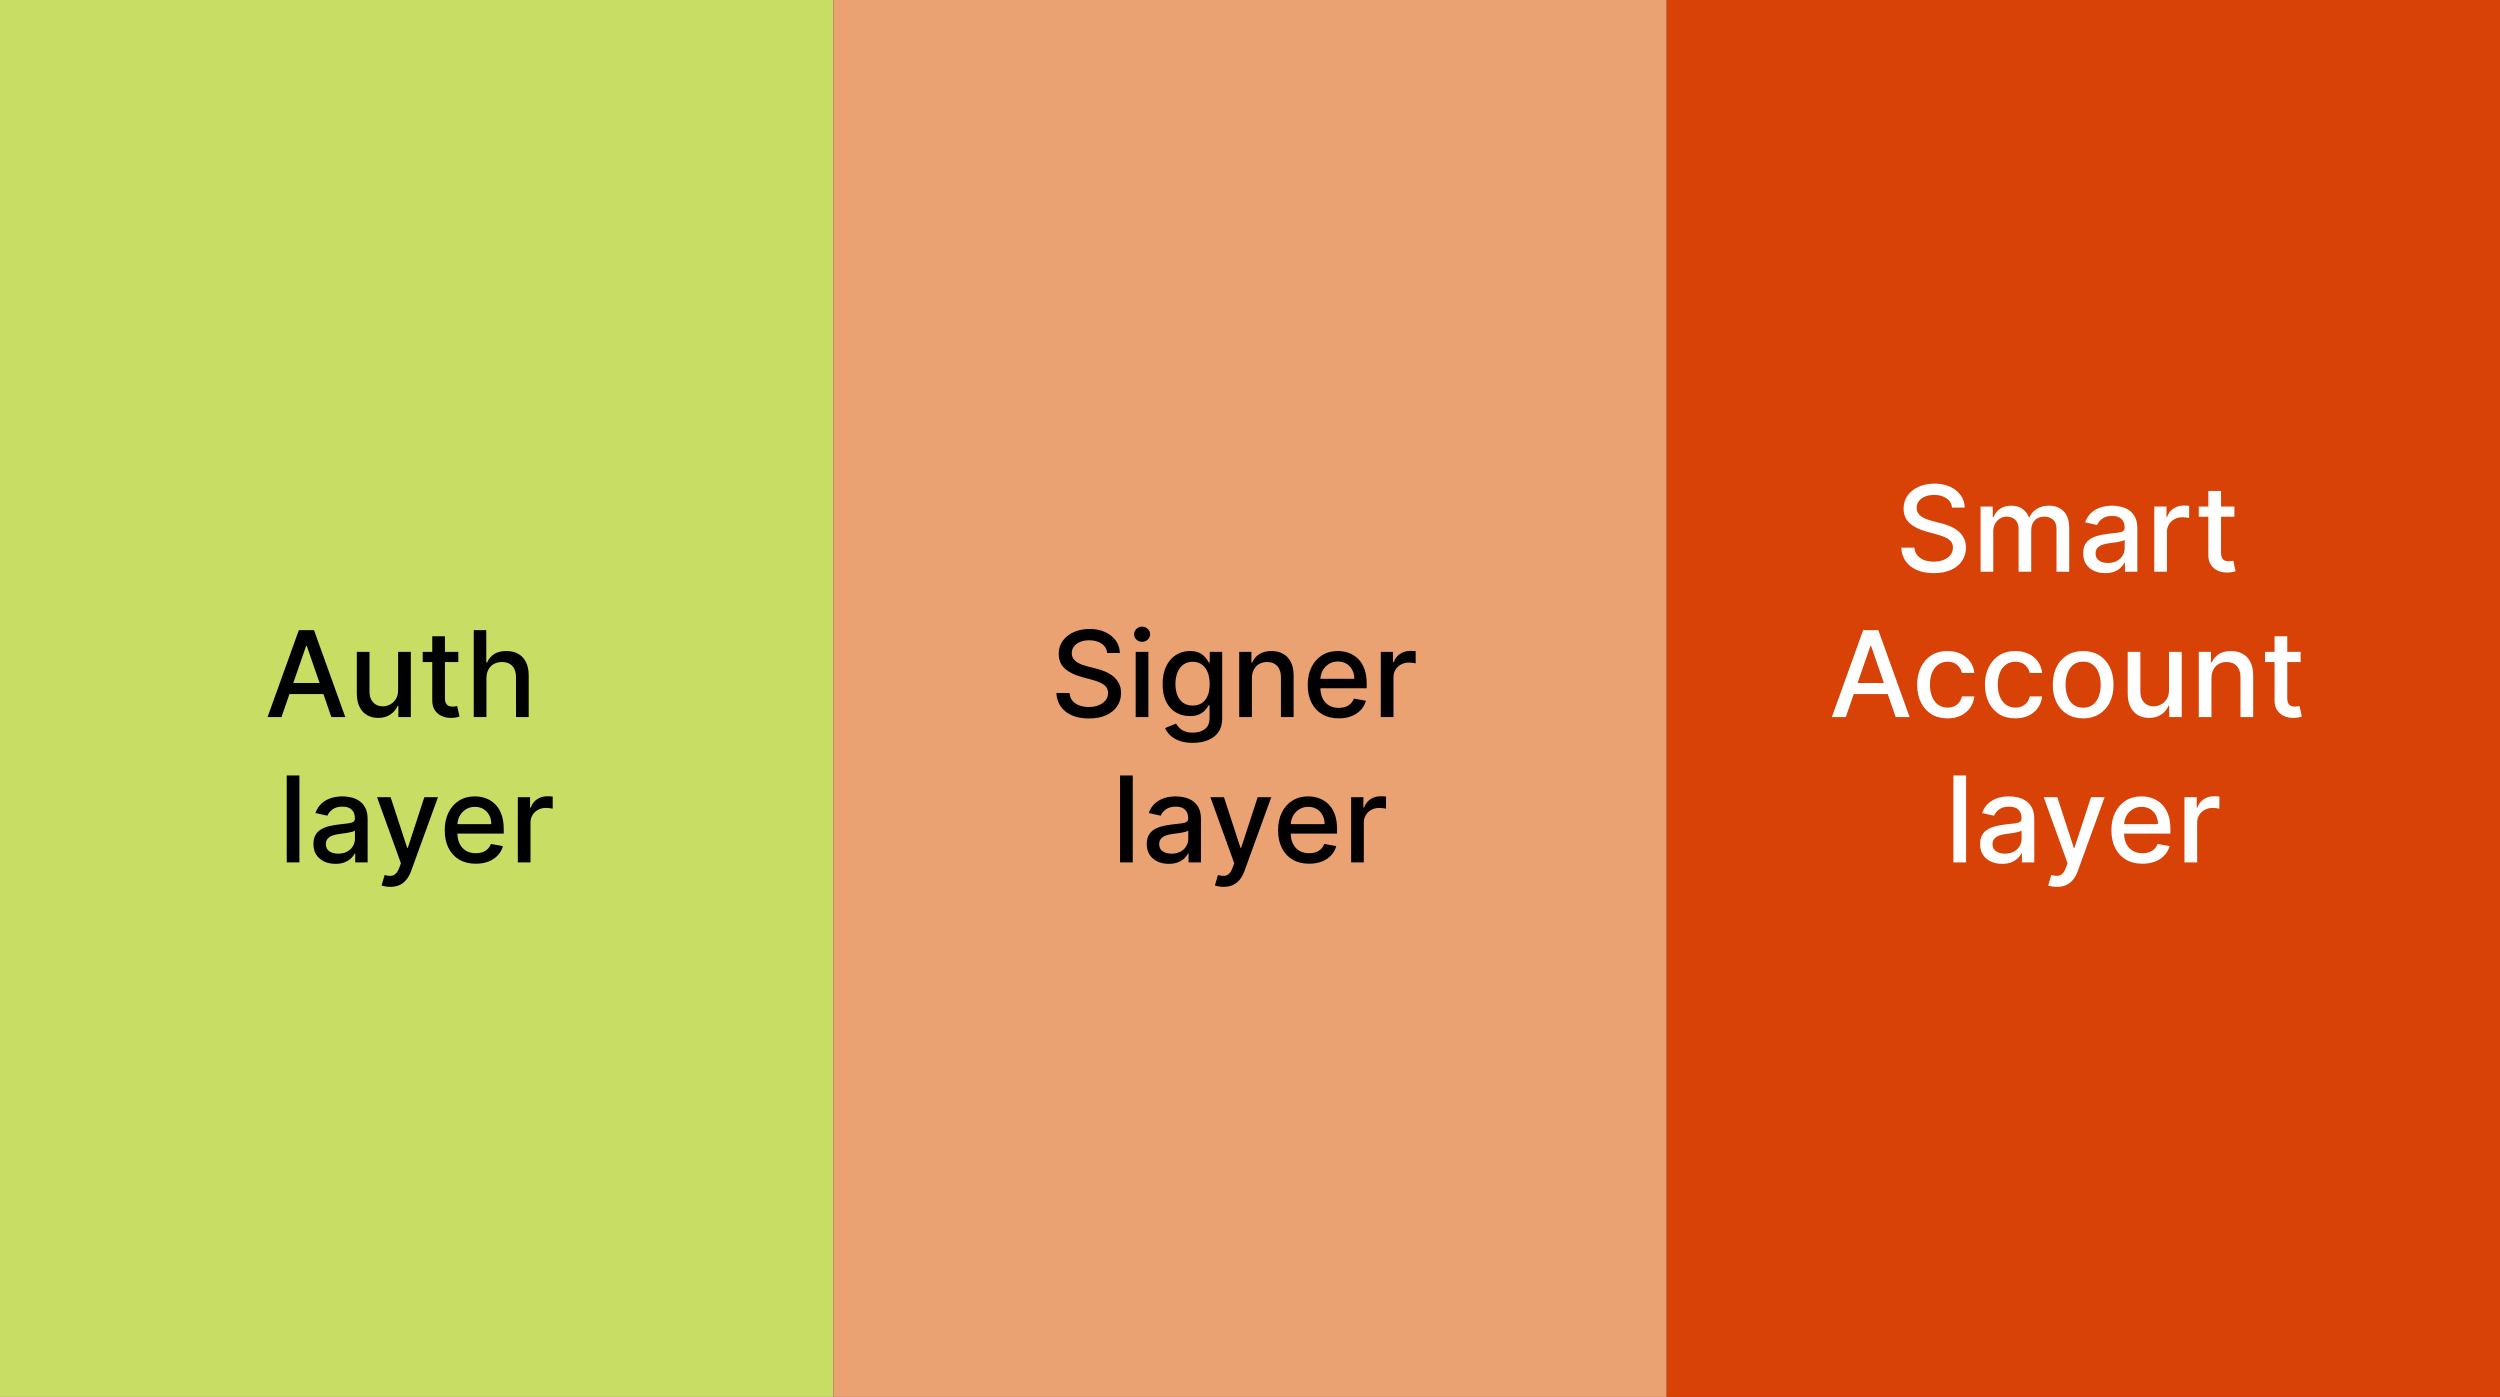 <svg width="1548" height="865" viewBox="0 0 1548 865" fill="none" xmlns="http://www.w3.org/2000/svg">
<rect x="0" y="0" width="1548" height="865" fill="#333333" stroke="none"/>
<rect width="516" height="865" fill="#C8DD64"/>
<rect x="516" width="516" height="865" fill="#EBA272"/>
<rect x="1032" width="516" height="865" fill="#D84207"/>
<path d="M174.297 444H165.677L185.045 390.182H194.426L213.793 444H205.174L189.959 399.957H189.538L174.297 444ZM175.742 422.925H203.702V429.757H175.742V422.925ZM246.503 427.261V403.636H254.387V444H246.661V437.01H246.24C245.312 439.165 243.823 440.96 241.773 442.397C239.741 443.816 237.209 444.526 234.179 444.526C231.586 444.526 229.291 443.956 227.294 442.817C225.314 441.661 223.755 439.953 222.616 437.693C221.495 435.433 220.934 432.639 220.934 429.31V403.636H228.792V428.364C228.792 431.115 229.554 433.305 231.078 434.934C232.602 436.563 234.582 437.378 237.017 437.378C238.488 437.378 239.951 437.01 241.405 436.274C242.877 435.538 244.094 434.426 245.058 432.937C246.039 431.448 246.521 429.556 246.503 427.261ZM283.786 403.636V409.943H261.738V403.636H283.786ZM267.651 393.966H275.508V432.148C275.508 433.673 275.736 434.82 276.191 435.591C276.647 436.344 277.234 436.861 277.952 437.141C278.688 437.404 279.485 437.536 280.343 437.536C280.974 437.536 281.526 437.492 281.999 437.404C282.472 437.317 282.84 437.246 283.102 437.194L284.521 443.685C284.066 443.86 283.418 444.035 282.577 444.21C281.736 444.403 280.685 444.508 279.423 444.526C277.356 444.561 275.429 444.193 273.642 443.422C271.855 442.651 270.41 441.46 269.306 439.848C268.203 438.236 267.651 436.213 267.651 433.778V393.966ZM301.202 420.034V444H293.344V390.182H301.097V410.206H301.596C302.542 408.034 303.987 406.308 305.932 405.029C307.876 403.75 310.417 403.111 313.553 403.111C316.321 403.111 318.738 403.68 320.805 404.819C322.89 405.958 324.502 407.657 325.641 409.917C326.797 412.159 327.375 414.962 327.375 418.326V444H319.518V419.272C319.518 416.311 318.756 414.016 317.232 412.387C315.707 410.74 313.588 409.917 310.872 409.917C309.015 409.917 307.351 410.311 305.879 411.099C304.425 411.888 303.278 413.044 302.437 414.568C301.613 416.075 301.202 417.897 301.202 420.034ZM185.396 480.182V534H177.539V480.182H185.396ZM207.713 534.893C205.155 534.893 202.843 534.42 200.775 533.474C198.708 532.511 197.07 531.118 195.861 529.296C194.67 527.474 194.074 525.241 194.074 522.595C194.074 520.318 194.512 518.443 195.388 516.972C196.264 515.5 197.447 514.335 198.936 513.477C200.425 512.618 202.089 511.97 203.929 511.532C205.768 511.094 207.643 510.761 209.552 510.533C211.97 510.253 213.932 510.025 215.439 509.85C216.945 509.657 218.04 509.351 218.724 508.93C219.407 508.51 219.748 507.827 219.748 506.881V506.697C219.748 504.402 219.1 502.624 217.804 501.362C216.525 500.101 214.615 499.47 212.075 499.47C209.43 499.47 207.345 500.057 205.821 501.231C204.314 502.387 203.272 503.675 202.694 505.094L195.31 503.412C196.186 500.959 197.464 498.98 199.146 497.473C200.846 495.949 202.799 494.845 205.006 494.162C207.214 493.461 209.535 493.111 211.97 493.111C213.582 493.111 215.29 493.304 217.094 493.689C218.916 494.057 220.616 494.74 222.192 495.739C223.787 496.737 225.092 498.165 226.108 500.022C227.124 501.862 227.632 504.253 227.632 507.196V534H219.959V528.482H219.643C219.135 529.498 218.373 530.496 217.357 531.477C216.341 532.458 215.036 533.273 213.442 533.921C211.847 534.569 209.938 534.893 207.713 534.893ZM209.421 528.587C211.593 528.587 213.45 528.157 214.992 527.299C216.551 526.441 217.734 525.319 218.54 523.935C219.363 522.534 219.775 521.036 219.775 519.442V514.239C219.494 514.519 218.951 514.782 218.146 515.027C217.357 515.255 216.455 515.456 215.439 515.631C214.423 515.789 213.433 515.938 212.469 516.078C211.506 516.201 210.7 516.306 210.052 516.393C208.528 516.586 207.135 516.91 205.873 517.366C204.63 517.821 203.631 518.478 202.878 519.337C202.142 520.178 201.774 521.299 201.774 522.7C201.774 524.645 202.492 526.116 203.929 527.115C205.365 528.096 207.196 528.587 209.421 528.587ZM241.619 549.136C240.445 549.136 239.376 549.04 238.413 548.847C237.449 548.672 236.731 548.479 236.258 548.269L238.15 541.831C239.587 542.216 240.865 542.383 241.987 542.33C243.108 542.278 244.098 541.857 244.956 541.069C245.832 540.281 246.603 538.993 247.269 537.206L248.241 534.526L233.472 493.636H241.881L252.104 524.96H252.524L262.747 493.636H271.182L254.548 539.387C253.777 541.489 252.796 543.268 251.604 544.722C250.413 546.193 248.994 547.297 247.347 548.033C245.701 548.768 243.791 549.136 241.619 549.136ZM294.589 534.815C290.613 534.815 287.188 533.965 284.315 532.266C281.459 530.549 279.252 528.14 277.692 525.039C276.151 521.921 275.38 518.268 275.38 514.081C275.38 509.946 276.151 506.303 277.692 503.149C279.252 499.996 281.424 497.534 284.209 495.765C287.012 493.996 290.289 493.111 294.038 493.111C296.315 493.111 298.522 493.487 300.66 494.241C302.797 494.994 304.715 496.177 306.415 497.788C308.114 499.4 309.454 501.494 310.435 504.069C311.416 506.627 311.907 509.736 311.907 513.398V516.183H279.821V510.297H304.207C304.207 508.23 303.787 506.399 302.946 504.805C302.105 503.193 300.922 501.923 299.398 500.994C297.892 500.066 296.122 499.602 294.09 499.602C291.883 499.602 289.956 500.145 288.309 501.231C286.68 502.299 285.418 503.701 284.525 505.435C283.649 507.152 283.211 509.018 283.211 511.033V515.631C283.211 518.329 283.684 520.624 284.63 522.516C285.593 524.408 286.934 525.854 288.65 526.852C290.367 527.833 292.373 528.324 294.668 528.324C296.157 528.324 297.515 528.114 298.741 527.693C299.968 527.255 301.028 526.607 301.921 525.749C302.815 524.89 303.498 523.83 303.971 522.569L311.408 523.909C310.812 526.099 309.743 528.017 308.202 529.664C306.677 531.293 304.759 532.563 302.447 533.474C300.152 534.368 297.533 534.815 294.589 534.815ZM320.625 534V493.636H328.219V500.048H328.64C329.375 497.876 330.672 496.168 332.529 494.924C334.403 493.663 336.523 493.032 338.888 493.032C339.379 493.032 339.957 493.049 340.623 493.085C341.306 493.12 341.84 493.163 342.226 493.216V500.732C341.91 500.644 341.35 500.548 340.544 500.442C339.738 500.32 338.932 500.259 338.126 500.259C336.269 500.259 334.614 500.653 333.16 501.441C331.723 502.212 330.584 503.289 329.743 504.673C328.902 506.04 328.482 507.599 328.482 509.351V534H320.625Z" fill="black"/>
<path d="M685.583 404.32C685.303 401.832 684.146 399.905 682.114 398.538C680.082 397.154 677.524 396.462 674.441 396.462C672.234 396.462 670.324 396.813 668.712 397.513C667.101 398.197 665.848 399.143 664.954 400.352C664.079 401.543 663.641 402.901 663.641 404.425C663.641 405.704 663.938 406.807 664.534 407.736C665.147 408.664 665.944 409.444 666.925 410.075C667.924 410.688 668.993 411.205 670.131 411.625C671.27 412.028 672.365 412.361 673.416 412.624L678.672 413.99C680.389 414.411 682.149 414.98 683.954 415.698C685.758 416.416 687.431 417.362 688.973 418.536C690.515 419.71 691.758 421.164 692.704 422.898C693.668 424.633 694.15 426.709 694.15 429.126C694.15 432.175 693.361 434.881 691.785 437.246C690.226 439.612 687.957 441.477 684.979 442.844C682.018 444.21 678.435 444.893 674.231 444.893C670.201 444.893 666.715 444.254 663.772 442.975C660.829 441.696 658.525 439.883 656.861 437.536C655.196 435.17 654.277 432.367 654.101 429.126H662.248C662.405 431.071 663.036 432.692 664.14 433.988C665.261 435.267 666.689 436.222 668.423 436.852C670.175 437.465 672.093 437.772 674.178 437.772C676.473 437.772 678.514 437.413 680.301 436.695C682.105 435.959 683.525 434.943 684.558 433.646C685.592 432.332 686.109 430.799 686.109 429.048C686.109 427.453 685.653 426.148 684.742 425.132C683.849 424.116 682.631 423.275 681.089 422.609C679.565 421.944 677.84 421.357 675.913 420.849L669.553 419.114C665.244 417.941 661.827 416.215 659.305 413.938C656.799 411.66 655.547 408.647 655.547 404.898C655.547 401.797 656.388 399.09 658.07 396.778C659.751 394.465 662.029 392.67 664.902 391.391C667.775 390.094 671.016 389.446 674.625 389.446C678.269 389.446 681.484 390.085 684.269 391.364C687.072 392.643 689.28 394.404 690.891 396.646C692.503 398.871 693.344 401.429 693.414 404.32H685.583ZM703.222 444V403.636H711.08V444H703.222ZM707.19 397.408C705.824 397.408 704.65 396.953 703.669 396.042C702.706 395.113 702.224 394.01 702.224 392.731C702.224 391.434 702.706 390.331 703.669 389.42C704.65 388.491 705.824 388.027 707.19 388.027C708.557 388.027 709.722 388.491 710.685 389.42C711.667 390.331 712.157 391.434 712.157 392.731C712.157 394.01 711.667 395.113 710.685 396.042C709.722 396.953 708.557 397.408 707.19 397.408ZM738.573 459.977C735.367 459.977 732.608 459.557 730.296 458.716C728.001 457.875 726.126 456.763 724.672 455.379C723.218 453.995 722.132 452.479 721.414 450.832L728.167 448.047C728.64 448.818 729.271 449.632 730.059 450.491C730.865 451.367 731.951 452.111 733.318 452.724C734.702 453.338 736.48 453.644 738.652 453.644C741.63 453.644 744.092 452.917 746.036 451.463C747.981 450.027 748.953 447.732 748.953 444.578V436.642H748.454C747.981 437.5 747.298 438.455 746.404 439.506C745.528 440.558 744.32 441.469 742.778 442.239C741.236 443.01 739.23 443.396 736.76 443.396C733.572 443.396 730.699 442.651 728.141 441.162C725.601 439.655 723.586 437.439 722.097 434.513C720.625 431.57 719.889 427.953 719.889 423.661C719.889 419.368 720.617 415.689 722.071 412.624C723.542 409.558 725.557 407.21 728.115 405.581C730.672 403.934 733.572 403.111 736.813 403.111C739.318 403.111 741.341 403.531 742.883 404.372C744.425 405.196 745.625 406.159 746.483 407.263C747.359 408.366 748.034 409.339 748.507 410.18H749.085V403.636H756.784V444.893C756.784 448.362 755.978 451.209 754.367 453.434C752.755 455.659 750.574 457.306 747.823 458.374C745.09 459.443 742.007 459.977 738.573 459.977ZM738.495 436.879C740.755 436.879 742.664 436.353 744.223 435.302C745.8 434.233 746.991 432.709 747.797 430.729C748.621 428.732 749.032 426.341 749.032 423.555C749.032 420.84 748.629 418.449 747.823 416.381C747.018 414.314 745.835 412.702 744.276 411.546C742.717 410.372 740.79 409.786 738.495 409.786C736.13 409.786 734.159 410.399 732.582 411.625C731.005 412.834 729.814 414.481 729.008 416.565C728.22 418.65 727.826 420.98 727.826 423.555C727.826 426.201 728.228 428.522 729.034 430.519C729.84 432.516 731.032 434.076 732.608 435.197C734.202 436.318 736.165 436.879 738.495 436.879ZM775.179 420.034V444H767.322V403.636H774.864V410.206H775.363C776.292 408.069 777.746 406.352 779.725 405.055C781.723 403.759 784.237 403.111 787.267 403.111C790.018 403.111 792.427 403.689 794.494 404.845C796.561 405.984 798.164 407.683 799.303 409.943C800.442 412.203 801.011 414.997 801.011 418.326V444H793.154V419.272C793.154 416.346 792.392 414.06 790.867 412.413C789.343 410.749 787.25 409.917 784.587 409.917C782.765 409.917 781.144 410.311 779.725 411.099C778.324 411.888 777.211 413.044 776.388 414.568C775.582 416.075 775.179 417.897 775.179 420.034ZM828.945 444.815C824.968 444.815 821.543 443.965 818.67 442.266C815.814 440.549 813.607 438.14 812.048 435.039C810.506 431.921 809.735 428.268 809.735 424.081C809.735 419.946 810.506 416.303 812.048 413.149C813.607 409.996 815.779 407.534 818.565 405.765C821.368 403.996 824.644 403.111 828.393 403.111C830.67 403.111 832.878 403.487 835.015 404.241C837.152 404.994 839.071 406.177 840.77 407.788C842.469 409.4 843.81 411.494 844.791 414.069C845.772 416.627 846.262 419.736 846.262 423.398V426.183H814.176V420.297H838.563C838.563 418.23 838.142 416.399 837.301 414.805C836.46 413.193 835.278 411.923 833.754 410.994C832.247 410.066 830.478 409.602 828.446 409.602C826.238 409.602 824.311 410.145 822.664 411.231C821.035 412.299 819.774 413.701 818.88 415.435C818.004 417.152 817.566 419.018 817.566 421.033V425.631C817.566 428.329 818.039 430.624 818.985 432.516C819.949 434.408 821.289 435.854 823.006 436.852C824.723 437.833 826.729 438.324 829.024 438.324C830.513 438.324 831.871 438.114 833.097 437.693C834.323 437.255 835.383 436.607 836.277 435.749C837.17 434.89 837.853 433.83 838.326 432.569L845.763 433.909C845.167 436.099 844.099 438.017 842.557 439.664C841.033 441.293 839.115 442.563 836.802 443.474C834.507 444.368 831.888 444.815 828.945 444.815ZM854.98 444V403.636H862.575V410.048H862.995C863.731 407.876 865.027 406.168 866.884 404.924C868.759 403.663 870.879 403.032 873.244 403.032C873.734 403.032 874.312 403.049 874.978 403.085C875.661 403.12 876.196 403.163 876.581 403.216V410.732C876.266 410.644 875.705 410.548 874.899 410.442C874.093 410.32 873.287 410.259 872.482 410.259C870.625 410.259 868.969 410.653 867.515 411.441C866.078 412.212 864.94 413.289 864.099 414.673C863.258 416.04 862.837 417.599 862.837 419.351V444H854.98ZM701.396 480.182V534H693.539V480.182H701.396ZM723.713 534.893C721.155 534.893 718.843 534.42 716.775 533.474C714.708 532.511 713.07 531.118 711.861 529.296C710.67 527.474 710.074 525.241 710.074 522.595C710.074 520.318 710.512 518.443 711.388 516.972C712.264 515.5 713.447 514.335 714.936 513.477C716.425 512.618 718.089 511.97 719.929 511.532C721.768 511.094 723.643 510.761 725.552 510.533C727.97 510.253 729.932 510.025 731.439 509.85C732.945 509.657 734.04 509.351 734.724 508.93C735.407 508.51 735.748 507.827 735.748 506.881V506.697C735.748 504.402 735.1 502.624 733.804 501.362C732.525 500.101 730.615 499.47 728.075 499.47C725.43 499.47 723.345 500.057 721.821 501.231C720.314 502.387 719.272 503.675 718.694 505.094L711.31 503.412C712.186 500.959 713.464 498.98 715.146 497.473C716.846 495.949 718.799 494.845 721.006 494.162C723.214 493.461 725.535 493.111 727.97 493.111C729.582 493.111 731.29 493.304 733.094 493.689C734.916 494.057 736.616 494.74 738.192 495.739C739.787 496.737 741.092 498.165 742.108 500.022C743.124 501.862 743.632 504.253 743.632 507.196V534H735.959V528.482H735.643C735.135 529.498 734.373 530.496 733.357 531.477C732.341 532.458 731.036 533.273 729.442 533.921C727.847 534.569 725.938 534.893 723.713 534.893ZM725.421 528.587C727.593 528.587 729.45 528.157 730.992 527.299C732.551 526.441 733.734 525.319 734.54 523.935C735.363 522.534 735.775 521.036 735.775 519.442V514.239C735.494 514.519 734.951 514.782 734.146 515.027C733.357 515.255 732.455 515.456 731.439 515.631C730.423 515.789 729.433 515.938 728.469 516.078C727.506 516.201 726.7 516.306 726.052 516.393C724.528 516.586 723.135 516.91 721.873 517.366C720.63 517.821 719.631 518.478 718.878 519.337C718.142 520.178 717.774 521.299 717.774 522.7C717.774 524.645 718.492 526.116 719.929 527.115C721.365 528.096 723.196 528.587 725.421 528.587ZM757.619 549.136C756.445 549.136 755.376 549.04 754.413 548.847C753.449 548.672 752.731 548.479 752.258 548.269L754.15 541.831C755.587 542.216 756.865 542.383 757.987 542.33C759.108 542.278 760.098 541.857 760.956 541.069C761.832 540.281 762.603 538.993 763.269 537.206L764.241 534.526L749.472 493.636H757.881L768.104 524.96H768.524L778.747 493.636H787.182L770.548 539.387C769.777 541.489 768.796 543.268 767.604 544.722C766.413 546.193 764.994 547.297 763.347 548.033C761.701 548.768 759.791 549.136 757.619 549.136ZM810.589 534.815C806.613 534.815 803.188 533.965 800.315 532.266C797.459 530.549 795.252 528.14 793.692 525.039C792.151 521.921 791.38 518.268 791.38 514.081C791.38 509.946 792.151 506.303 793.692 503.149C795.252 499.996 797.424 497.534 800.209 495.765C803.012 493.996 806.289 493.111 810.038 493.111C812.315 493.111 814.522 493.487 816.66 494.241C818.797 494.994 820.715 496.177 822.415 497.788C824.114 499.4 825.454 501.494 826.435 504.069C827.416 506.627 827.907 509.736 827.907 513.398V516.183H795.821V510.297H820.207C820.207 508.23 819.787 506.399 818.946 504.805C818.105 503.193 816.922 501.923 815.398 500.994C813.892 500.066 812.122 499.602 810.09 499.602C807.883 499.602 805.956 500.145 804.309 501.231C802.68 502.299 801.418 503.701 800.525 505.435C799.649 507.152 799.211 509.018 799.211 511.033V515.631C799.211 518.329 799.684 520.624 800.63 522.516C801.593 524.408 802.934 525.854 804.65 526.852C806.367 527.833 808.373 528.324 810.668 528.324C812.157 528.324 813.515 528.114 814.741 527.693C815.968 527.255 817.028 526.607 817.921 525.749C818.815 524.89 819.498 523.83 819.971 522.569L827.408 523.909C826.812 526.099 825.743 528.017 824.202 529.664C822.677 531.293 820.759 532.563 818.447 533.474C816.152 534.368 813.533 534.815 810.589 534.815ZM836.625 534V493.636H844.219V500.048H844.64C845.375 497.876 846.672 496.168 848.529 494.924C850.403 493.663 852.523 493.032 854.888 493.032C855.379 493.032 855.957 493.049 856.623 493.085C857.306 493.12 857.84 493.163 858.226 493.216V500.732C857.91 500.644 857.35 500.548 856.544 500.442C855.738 500.32 854.932 500.259 854.126 500.259C852.269 500.259 850.614 500.653 849.16 501.441C847.723 502.212 846.584 503.289 845.743 504.673C844.902 506.04 844.482 507.599 844.482 509.351V534H836.625Z" fill="black"/>
<path d="M1208.74 314.32C1208.46 311.832 1207.3 309.905 1205.27 308.538C1203.24 307.154 1200.68 306.462 1197.6 306.462C1195.39 306.462 1193.48 306.813 1191.87 307.513C1190.25 308.197 1189 309.143 1188.11 310.352C1187.23 311.543 1186.79 312.901 1186.79 314.425C1186.79 315.704 1187.09 316.807 1187.69 317.736C1188.3 318.664 1189.1 319.444 1190.08 320.075C1191.08 320.688 1192.15 321.205 1193.29 321.625C1194.42 322.028 1195.52 322.361 1196.57 322.624L1201.83 323.99C1203.54 324.411 1205.3 324.98 1207.11 325.698C1208.91 326.416 1210.59 327.362 1212.13 328.536C1213.67 329.71 1214.91 331.164 1215.86 332.898C1216.82 334.633 1217.3 336.709 1217.3 339.126C1217.3 342.175 1216.52 344.881 1214.94 347.246C1213.38 349.612 1211.11 351.477 1208.13 352.844C1205.17 354.21 1201.59 354.893 1197.39 354.893C1193.36 354.893 1189.87 354.254 1186.93 352.975C1183.98 351.696 1181.68 349.883 1180.02 347.536C1178.35 345.17 1177.43 342.367 1177.26 339.126H1185.4C1185.56 341.071 1186.19 342.692 1187.29 343.988C1188.42 345.267 1189.84 346.222 1191.58 346.852C1193.33 347.465 1195.25 347.772 1197.33 347.772C1199.63 347.772 1201.67 347.413 1203.46 346.695C1205.26 345.959 1206.68 344.943 1207.71 343.646C1208.75 342.332 1209.26 340.799 1209.26 339.048C1209.26 337.453 1208.81 336.148 1207.9 335.132C1207 334.116 1205.79 333.275 1204.24 332.609C1202.72 331.944 1200.99 331.357 1199.07 330.849L1192.71 329.114C1188.4 327.941 1184.98 326.215 1182.46 323.938C1179.95 321.66 1178.7 318.647 1178.7 314.898C1178.7 311.797 1179.54 309.09 1181.22 306.778C1182.91 304.465 1185.18 302.67 1188.06 301.391C1190.93 300.094 1194.17 299.446 1197.78 299.446C1201.42 299.446 1204.64 300.085 1207.42 301.364C1210.23 302.643 1212.43 304.404 1214.05 306.646C1215.66 308.871 1216.5 311.429 1216.57 314.32H1208.74ZM1226.38 354V313.636H1233.92V320.206H1234.42C1235.26 317.981 1236.63 316.247 1238.54 315.003C1240.45 313.741 1242.74 313.111 1245.4 313.111C1248.1 313.111 1250.36 313.741 1252.18 315.003C1254.02 316.264 1255.38 317.999 1256.26 320.206H1256.68C1257.64 318.051 1259.17 316.334 1261.27 315.055C1263.38 313.759 1265.88 313.111 1268.79 313.111C1272.45 313.111 1275.44 314.258 1277.75 316.553C1280.08 318.848 1281.25 322.308 1281.25 326.933V354H1273.39V327.669C1273.39 324.936 1272.64 322.956 1271.16 321.73C1269.67 320.504 1267.89 319.891 1265.82 319.891C1263.26 319.891 1261.27 320.679 1259.86 322.256C1258.44 323.815 1257.73 325.821 1257.73 328.273V354H1249.9V327.17C1249.9 324.98 1249.21 323.219 1247.85 321.888C1246.48 320.556 1244.7 319.891 1242.51 319.891C1241.02 319.891 1239.65 320.285 1238.39 321.073C1237.14 321.844 1236.13 322.921 1235.36 324.305C1234.61 325.689 1234.23 327.292 1234.23 329.114V354H1226.38ZM1303.52 354.893C1300.97 354.893 1298.65 354.42 1296.59 353.474C1294.52 352.511 1292.88 351.118 1291.67 349.296C1290.48 347.474 1289.89 345.241 1289.89 342.595C1289.89 340.318 1290.32 338.443 1291.2 336.972C1292.07 335.5 1293.26 334.335 1294.75 333.477C1296.24 332.618 1297.9 331.97 1299.74 331.532C1301.58 331.094 1303.45 330.761 1305.36 330.533C1307.78 330.253 1309.74 330.025 1311.25 329.85C1312.76 329.657 1313.85 329.351 1314.53 328.93C1315.22 328.51 1315.56 327.827 1315.56 326.881V326.697C1315.56 324.402 1314.91 322.624 1313.61 321.362C1312.34 320.101 1310.43 319.47 1307.89 319.47C1305.24 319.47 1303.16 320.057 1301.63 321.231C1300.12 322.387 1299.08 323.675 1298.5 325.094L1291.12 323.412C1292 320.959 1293.27 318.98 1294.96 317.473C1296.66 315.949 1298.61 314.845 1300.82 314.162C1303.02 313.461 1305.35 313.111 1307.78 313.111C1309.39 313.111 1311.1 313.304 1312.9 313.689C1314.73 314.057 1316.43 314.74 1318 315.739C1319.6 316.737 1320.9 318.165 1321.92 320.022C1322.93 321.862 1323.44 324.253 1323.44 327.196V354H1315.77V348.482H1315.45C1314.95 349.498 1314.18 350.496 1313.17 351.477C1312.15 352.458 1310.85 353.273 1309.25 353.921C1307.66 354.569 1305.75 354.893 1303.52 354.893ZM1305.23 348.587C1307.4 348.587 1309.26 348.157 1310.8 347.299C1312.36 346.441 1313.54 345.319 1314.35 343.935C1315.17 342.534 1315.59 341.036 1315.59 339.442V334.239C1315.31 334.519 1314.76 334.782 1313.96 335.027C1313.17 335.255 1312.27 335.456 1311.25 335.631C1310.23 335.789 1309.24 335.938 1308.28 336.078C1307.32 336.201 1306.51 336.306 1305.86 336.393C1304.34 336.586 1302.95 336.91 1301.68 337.366C1300.44 337.821 1299.44 338.478 1298.69 339.337C1297.95 340.178 1297.58 341.299 1297.58 342.7C1297.58 344.645 1298.3 346.116 1299.74 347.115C1301.18 348.096 1303.01 348.587 1305.23 348.587ZM1333.91 354V313.636H1341.5V320.048H1341.92C1342.66 317.876 1343.96 316.168 1345.81 314.924C1347.69 313.663 1349.81 313.032 1352.17 313.032C1352.66 313.032 1353.24 313.049 1353.91 313.085C1354.59 313.12 1355.12 313.163 1355.51 313.216V320.732C1355.19 320.644 1354.63 320.548 1353.83 320.442C1353.02 320.32 1352.22 320.259 1351.41 320.259C1349.55 320.259 1347.9 320.653 1346.44 321.441C1345.01 322.212 1343.87 323.289 1343.03 324.673C1342.19 326.04 1341.77 327.599 1341.77 329.351V354H1333.91ZM1383.53 313.636V319.943H1361.49V313.636H1383.53ZM1367.4 303.966H1375.26V342.148C1375.26 343.673 1375.48 344.82 1375.94 345.591C1376.4 346.344 1376.98 346.861 1377.7 347.141C1378.44 347.404 1379.23 347.536 1380.09 347.536C1380.72 347.536 1381.27 347.492 1381.75 347.404C1382.22 347.317 1382.59 347.246 1382.85 347.194L1384.27 353.685C1383.82 353.86 1383.17 354.035 1382.33 354.21C1381.48 354.403 1380.43 354.508 1379.17 354.526C1377.11 354.561 1375.18 354.193 1373.39 353.422C1371.6 352.651 1370.16 351.46 1369.06 349.848C1367.95 348.236 1367.4 346.213 1367.4 343.778V303.966ZM1142.92 444H1134.3L1153.67 390.182H1163.05L1182.42 444H1173.8L1158.58 399.957H1158.16L1142.92 444ZM1144.37 422.925H1172.33V429.757H1144.37V422.925ZM1205.91 444.815C1202 444.815 1198.64 443.93 1195.82 442.161C1193.02 440.374 1190.86 437.912 1189.35 434.776C1187.85 431.64 1187.09 428.049 1187.09 424.002C1187.09 419.903 1187.86 416.285 1189.41 413.149C1190.95 409.996 1193.12 407.534 1195.92 405.765C1198.73 403.996 1202.03 403.111 1205.83 403.111C1208.9 403.111 1211.63 403.68 1214.03 404.819C1216.43 405.94 1218.37 407.517 1219.84 409.549C1221.33 411.581 1222.21 413.955 1222.49 416.67H1214.84C1214.42 414.778 1213.46 413.149 1211.95 411.783C1210.46 410.416 1208.47 409.733 1205.96 409.733C1203.77 409.733 1201.85 410.311 1200.21 411.467C1198.58 412.606 1197.31 414.235 1196.4 416.355C1195.49 418.457 1195.03 420.945 1195.03 423.818C1195.03 426.761 1195.48 429.302 1196.37 431.439C1197.26 433.576 1198.52 435.232 1200.15 436.406C1201.8 437.579 1203.74 438.166 1205.96 438.166C1207.45 438.166 1208.8 437.895 1210.01 437.352C1211.23 436.791 1212.26 435.994 1213.08 434.96C1213.92 433.927 1214.51 432.683 1214.84 431.229H1222.49C1222.21 433.839 1221.36 436.169 1219.94 438.219C1218.52 440.268 1216.62 441.88 1214.24 443.054C1211.87 444.228 1209.1 444.815 1205.91 444.815ZM1247.9 444.815C1243.99 444.815 1240.63 443.93 1237.8 442.161C1235 440.374 1232.85 437.912 1231.34 434.776C1229.83 431.64 1229.08 428.049 1229.08 424.002C1229.08 419.903 1229.85 416.285 1231.39 413.149C1232.93 409.996 1235.11 407.534 1237.91 405.765C1240.71 403.996 1244.01 403.111 1247.82 403.111C1250.88 403.111 1253.62 403.68 1256.02 404.819C1258.42 405.94 1260.35 407.517 1261.82 409.549C1263.31 411.581 1264.2 413.955 1264.48 416.67H1256.83C1256.41 414.778 1255.45 413.149 1253.94 411.783C1252.45 410.416 1250.45 409.733 1247.95 409.733C1245.76 409.733 1243.84 410.311 1242.19 411.467C1240.56 412.606 1239.29 414.235 1238.38 416.355C1237.47 418.457 1237.02 420.945 1237.02 423.818C1237.02 426.761 1237.46 429.302 1238.36 431.439C1239.25 433.576 1240.51 435.232 1242.14 436.406C1243.79 437.579 1245.72 438.166 1247.95 438.166C1249.44 438.166 1250.79 437.895 1251.99 437.352C1253.22 436.791 1254.25 435.994 1255.07 434.96C1255.91 433.927 1256.5 432.683 1256.83 431.229H1264.48C1264.2 433.839 1263.35 436.169 1261.93 438.219C1260.51 440.268 1258.61 441.88 1256.23 443.054C1253.86 444.228 1251.08 444.815 1247.9 444.815ZM1289.88 444.815C1286.1 444.815 1282.8 443.947 1279.97 442.213C1277.15 440.479 1274.96 438.052 1273.41 434.934C1271.85 431.816 1271.07 428.172 1271.07 424.002C1271.07 419.815 1271.85 416.154 1273.41 413.018C1274.96 409.882 1277.15 407.447 1279.97 405.712C1282.8 403.978 1286.1 403.111 1289.88 403.111C1293.67 403.111 1296.97 403.978 1299.79 405.712C1302.61 407.447 1304.8 409.882 1306.36 413.018C1307.92 416.154 1308.7 419.815 1308.7 424.002C1308.7 428.172 1307.92 431.816 1306.36 434.934C1304.8 438.052 1302.61 440.479 1299.79 442.213C1296.97 443.947 1293.67 444.815 1289.88 444.815ZM1289.91 438.219C1292.36 438.219 1294.39 437.571 1296 436.274C1297.62 434.978 1298.81 433.252 1299.58 431.097C1300.37 428.942 1300.76 426.569 1300.76 423.976C1300.76 421.401 1300.37 419.036 1299.58 416.881C1298.81 414.708 1297.62 412.965 1296 411.651C1294.39 410.337 1292.36 409.68 1289.91 409.68C1287.44 409.68 1285.39 410.337 1283.76 411.651C1282.15 412.965 1280.95 414.708 1280.16 416.881C1279.39 419.036 1279 421.401 1279 423.976C1279 426.569 1279.39 428.942 1280.16 431.097C1280.95 433.252 1282.15 434.978 1283.76 436.274C1285.39 437.571 1287.44 438.219 1289.91 438.219ZM1343.04 427.261V403.636H1350.92V444H1343.19V437.01H1342.77C1341.85 439.165 1340.36 440.96 1338.31 442.397C1336.27 443.816 1333.74 444.526 1330.71 444.526C1328.12 444.526 1325.82 443.956 1323.83 442.817C1321.85 441.661 1320.29 439.953 1319.15 437.693C1318.03 435.433 1317.47 432.639 1317.47 429.31V403.636H1325.32V428.364C1325.32 431.115 1326.09 433.305 1327.61 434.934C1329.14 436.563 1331.11 437.378 1333.55 437.378C1335.02 437.378 1336.48 437.01 1337.94 436.274C1339.41 435.538 1340.63 434.426 1341.59 432.937C1342.57 431.448 1343.05 429.556 1343.04 427.261ZM1369.33 420.034V444H1361.48V403.636H1369.02V410.206H1369.52C1370.45 408.069 1371.9 406.352 1373.88 405.055C1375.88 403.759 1378.39 403.111 1381.42 403.111C1384.17 403.111 1386.58 403.689 1388.65 404.845C1390.72 405.984 1392.32 407.683 1393.46 409.943C1394.6 412.203 1395.17 414.997 1395.17 418.326V444H1387.31V419.272C1387.31 416.346 1386.55 414.06 1385.02 412.413C1383.5 410.749 1381.41 409.917 1378.74 409.917C1376.92 409.917 1375.3 410.311 1373.88 411.099C1372.48 411.888 1371.37 413.044 1370.54 414.568C1369.74 416.075 1369.33 417.897 1369.33 420.034ZM1424.55 403.636V409.943H1402.5V403.636H1424.55ZM1408.41 393.966H1416.27V432.148C1416.27 433.673 1416.5 434.82 1416.95 435.591C1417.41 436.344 1417.99 436.861 1418.71 437.141C1419.45 437.404 1420.24 437.536 1421.1 437.536C1421.73 437.536 1422.29 437.492 1422.76 437.404C1423.23 437.317 1423.6 437.246 1423.86 437.194L1425.28 443.685C1424.83 443.86 1424.18 444.035 1423.34 444.21C1422.5 444.403 1421.44 444.508 1420.18 444.526C1418.12 444.561 1416.19 444.193 1414.4 443.422C1412.62 442.651 1411.17 441.46 1410.07 439.848C1408.96 438.236 1408.41 436.213 1408.41 433.778V393.966ZM1217.4 480.182V534H1209.54V480.182H1217.4ZM1239.71 534.893C1237.16 534.893 1234.84 534.42 1232.78 533.474C1230.71 532.511 1229.07 531.118 1227.86 529.296C1226.67 527.474 1226.07 525.241 1226.07 522.595C1226.07 520.318 1226.51 518.443 1227.39 516.972C1228.26 515.5 1229.45 514.335 1230.94 513.477C1232.43 512.618 1234.09 511.97 1235.93 511.532C1237.77 511.094 1239.64 510.761 1241.55 510.533C1243.97 510.253 1245.93 510.025 1247.44 509.85C1248.95 509.657 1250.04 509.351 1250.72 508.93C1251.41 508.51 1251.75 507.827 1251.75 506.881V506.697C1251.75 504.402 1251.1 502.624 1249.8 501.362C1248.53 500.101 1246.62 499.47 1244.08 499.47C1241.43 499.47 1239.35 500.057 1237.82 501.231C1236.31 502.387 1235.27 503.675 1234.69 505.094L1227.31 503.412C1228.19 500.959 1229.46 498.98 1231.15 497.473C1232.85 495.949 1234.8 494.845 1237.01 494.162C1239.21 493.461 1241.53 493.111 1243.97 493.111C1245.58 493.111 1247.29 493.304 1249.09 493.689C1250.92 494.057 1252.62 494.74 1254.19 495.739C1255.79 496.737 1257.09 498.165 1258.11 500.022C1259.12 501.862 1259.63 504.253 1259.63 507.196V534H1251.96V528.482H1251.64C1251.14 529.498 1250.37 530.496 1249.36 531.477C1248.34 532.458 1247.04 533.273 1245.44 533.921C1243.85 534.569 1241.94 534.893 1239.71 534.893ZM1241.42 528.587C1243.59 528.587 1245.45 528.157 1246.99 527.299C1248.55 526.441 1249.73 525.319 1250.54 523.935C1251.36 522.534 1251.77 521.036 1251.77 519.442V514.239C1251.49 514.519 1250.95 514.782 1250.15 515.027C1249.36 515.255 1248.45 515.456 1247.44 515.631C1246.42 515.789 1245.43 515.938 1244.47 516.078C1243.51 516.201 1242.7 516.306 1242.05 516.393C1240.53 516.586 1239.13 516.91 1237.87 517.366C1236.63 517.821 1235.63 518.478 1234.88 519.337C1234.14 520.178 1233.77 521.299 1233.77 522.7C1233.77 524.645 1234.49 526.116 1235.93 527.115C1237.37 528.096 1239.2 528.587 1241.42 528.587ZM1273.62 549.136C1272.44 549.136 1271.38 549.04 1270.41 548.847C1269.45 548.672 1268.73 548.479 1268.26 548.269L1270.15 541.831C1271.59 542.216 1272.87 542.383 1273.99 542.33C1275.11 542.278 1276.1 541.857 1276.96 541.069C1277.83 540.281 1278.6 538.993 1279.27 537.206L1280.24 534.526L1265.47 493.636H1273.88L1284.1 524.96H1284.52L1294.75 493.636H1303.18L1286.55 539.387C1285.78 541.489 1284.8 543.268 1283.6 544.722C1282.41 546.193 1280.99 547.297 1279.35 548.033C1277.7 548.768 1275.79 549.136 1273.62 549.136ZM1326.59 534.815C1322.61 534.815 1319.19 533.965 1316.31 532.266C1313.46 530.549 1311.25 528.14 1309.69 525.039C1308.15 521.921 1307.38 518.268 1307.38 514.081C1307.38 509.946 1308.15 506.303 1309.69 503.149C1311.25 499.996 1313.42 497.534 1316.21 495.765C1319.01 493.996 1322.29 493.111 1326.04 493.111C1328.32 493.111 1330.52 493.487 1332.66 494.241C1334.8 494.994 1336.72 496.177 1338.41 497.788C1340.11 499.4 1341.45 501.494 1342.44 504.069C1343.42 506.627 1343.91 509.736 1343.91 513.398V516.183H1311.82V510.297H1336.21C1336.21 508.23 1335.79 506.399 1334.95 504.805C1334.11 503.193 1332.92 501.923 1331.4 500.994C1329.89 500.066 1328.12 499.602 1326.09 499.602C1323.88 499.602 1321.96 500.145 1320.31 501.231C1318.68 502.299 1317.42 503.701 1316.52 505.435C1315.65 507.152 1315.21 509.018 1315.21 511.033V515.631C1315.21 518.329 1315.68 520.624 1316.63 522.516C1317.59 524.408 1318.93 525.854 1320.65 526.852C1322.37 527.833 1324.37 528.324 1326.67 528.324C1328.16 528.324 1329.52 528.114 1330.74 527.693C1331.97 527.255 1333.03 526.607 1333.92 525.749C1334.81 524.89 1335.5 523.83 1335.97 522.569L1343.41 523.909C1342.81 526.099 1341.74 528.017 1340.2 529.664C1338.68 531.293 1336.76 532.563 1334.45 533.474C1332.15 534.368 1329.53 534.815 1326.59 534.815ZM1352.62 534V493.636H1360.22V500.048H1360.64C1361.38 497.876 1362.67 496.168 1364.53 494.924C1366.4 493.663 1368.52 493.032 1370.89 493.032C1371.38 493.032 1371.96 493.049 1372.62 493.085C1373.31 493.12 1373.84 493.163 1374.23 493.216V500.732C1373.91 500.644 1373.35 500.548 1372.54 500.442C1371.74 500.32 1370.93 500.259 1370.13 500.259C1368.27 500.259 1366.61 500.653 1365.16 501.441C1363.72 502.212 1362.58 503.289 1361.74 504.673C1360.9 506.04 1360.48 507.599 1360.48 509.351V534H1352.62Z" fill="white"/>
</svg>

